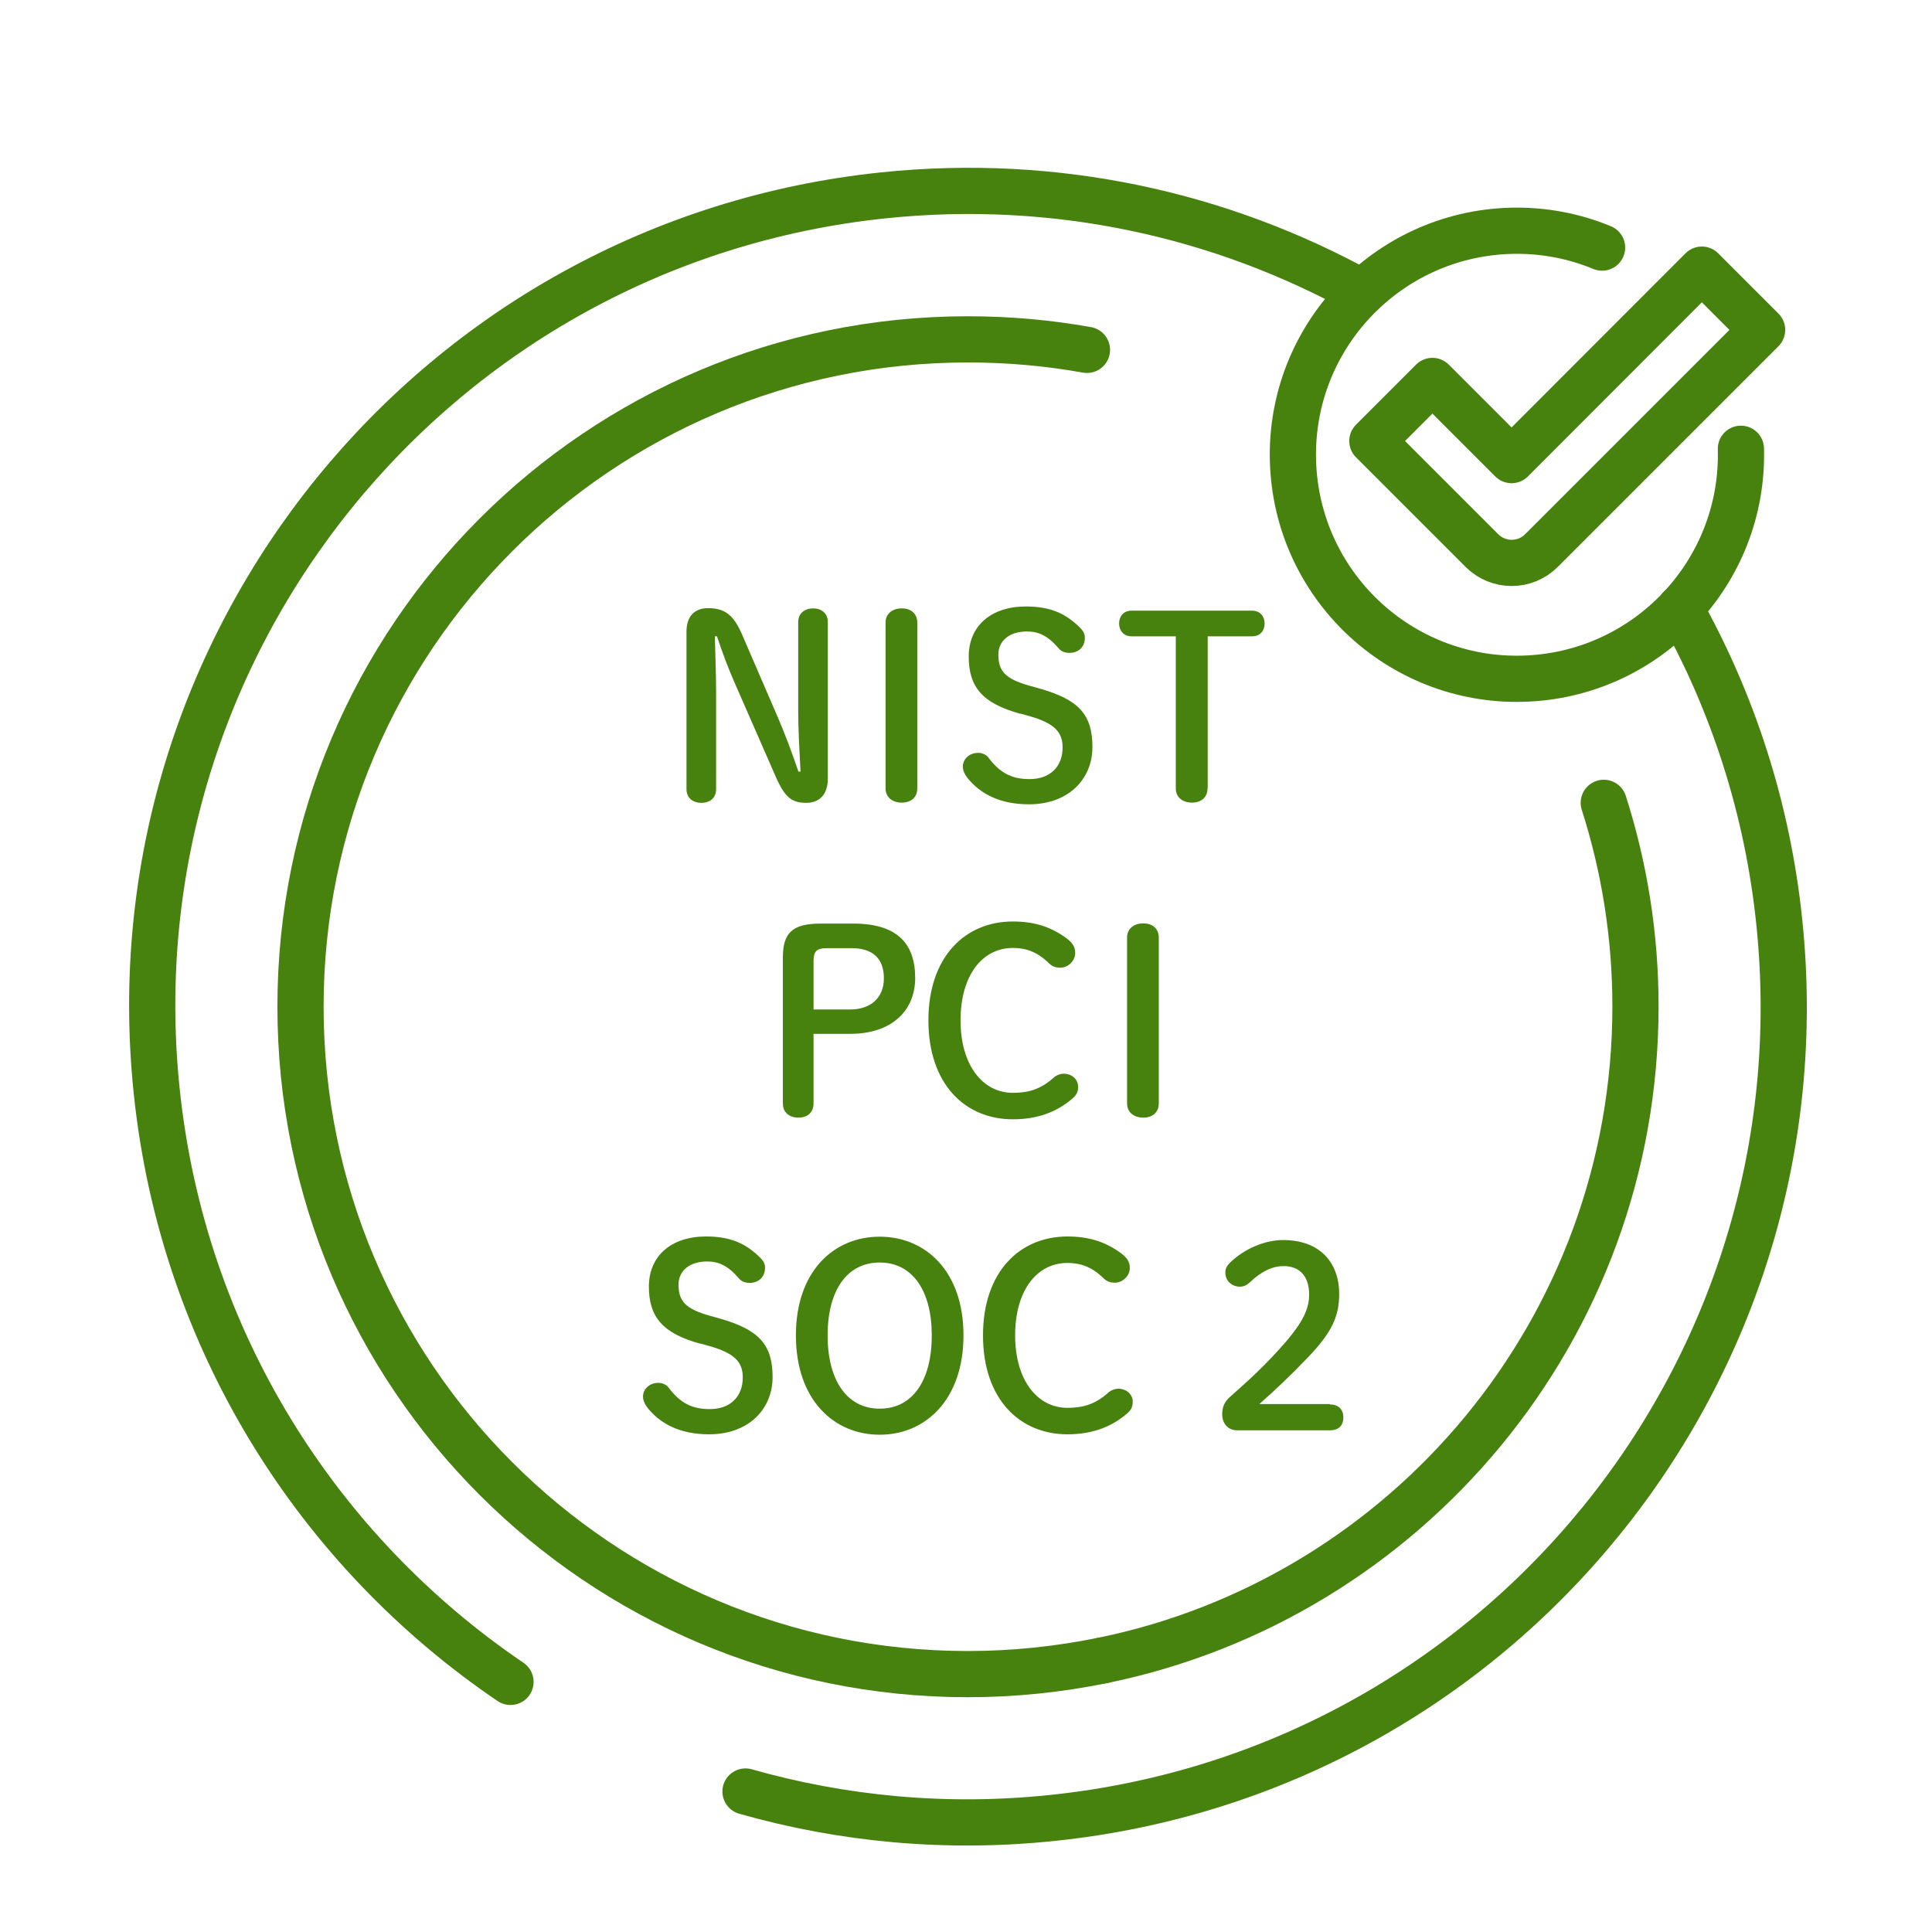 <?xml version="1.0" encoding="UTF-8"?>
<svg id="_レイヤー_2" data-name="レイヤー 2" xmlns="http://www.w3.org/2000/svg" viewBox="0 0 92 92">
  <defs>
    <style>
      .cls-1 {
        fill: none;
        stroke: #47810e;
        stroke-linecap: round;
        stroke-linejoin: round;
        stroke-width: 2.2px;
      }

      .cls-2 {
        fill: #fff;
      }

      .cls-3 {
        fill: #47810e;
      }
    </style>
  </defs>
  <g id="_レイヤー_1-2" data-name="レイヤー 1">
    <g>
      <rect class="cls-2" width="92" height="92"/>
      <g>
        <g>
          <path class="cls-3" d="M38.12,36.74c-.05-.95-.11-1.97-.11-2.91v-4.21c0-.42.32-.65.71-.65s.7.23.7.65v7.46c0,.76-.41,1.15-1.02,1.15-.67,0-1.01-.23-1.44-1.2l-1.94-4.43c-.36-.82-.61-1.5-.88-2.3h-.1c.02.89.06,1.79.06,2.67v4.61c0,.42-.3.65-.7.65s-.71-.23-.71-.65v-7.5c0-.72.37-1.12,1.03-1.12.79,0,1.21.32,1.61,1.24l1.68,3.89c.38.88.7,1.74,1.01,2.65h.1Z"/>
          <path class="cls-3" d="M42.17,29.65c0-.44.34-.68.77-.68s.74.24.74.68v7.89c0,.44-.31.68-.74.68s-.77-.24-.77-.68v-7.89Z"/>
          <path class="cls-3" d="M48.59,33.99c-1.82-.5-2.46-1.28-2.46-2.73s1.06-2.38,2.72-2.38c1.12,0,1.86.3,2.57,1,.16.16.24.29.24.49,0,.44-.31.72-.73.72-.23,0-.41-.08-.52-.22-.52-.61-.97-.8-1.51-.8-.85,0-1.36.46-1.36,1.1,0,.78.32,1.16,1.51,1.49l.43.12c1.88.53,2.54,1.24,2.54,2.79s-1.16,2.73-3.02,2.73c-1.35,0-2.31-.47-2.95-1.28-.13-.18-.2-.34-.2-.52,0-.36.32-.65.72-.65.22,0,.41.1.5.23.56.74,1.12,1.02,1.96,1.02.97,0,1.57-.59,1.57-1.51,0-.72-.38-1.15-1.58-1.49l-.43-.12Z"/>
          <path class="cls-3" d="M57.5,37.54c0,.44-.31.68-.74.68s-.77-.24-.77-.68v-7.24h-2.11c-.38,0-.59-.28-.59-.61s.2-.61.59-.61h5.75c.38,0,.59.28.59.61s-.2.61-.59.61h-2.12v7.24Z"/>
          <path class="cls-3" d="M40.63,43.98c2.09,0,2.95.95,2.95,2.59,0,1.56-1.12,2.66-3.09,2.66h-1.75v3.31c0,.44-.29.68-.72.68s-.74-.24-.74-.68v-6.94c0-1.15.42-1.62,1.8-1.62h1.56ZM40.49,48.07c.97,0,1.6-.56,1.6-1.48s-.5-1.44-1.54-1.44h-1.14c-.55,0-.67.16-.67.64v2.28h1.75Z"/>
          <path class="cls-3" d="M50.76,44.66c.32.24.44.43.44.72,0,.38-.34.7-.71.7-.22,0-.38-.05-.56-.23-.54-.52-1.07-.71-1.7-.71-1.45,0-2.49,1.3-2.49,3.45s1.07,3.45,2.49,3.45c.76,0,1.33-.18,1.93-.71.14-.13.32-.2.5-.2.37,0,.68.26.68.62,0,.24-.08.4-.26.55-.8.7-1.76,1-2.85,1-2.27,0-4.02-1.67-4.02-4.71s1.76-4.71,4.02-4.71c1,0,1.78.24,2.53.78Z"/>
          <path class="cls-3" d="M53.67,44.65c0-.44.34-.68.77-.68s.74.24.74.68v7.89c0,.44-.31.68-.74.68s-.77-.24-.77-.68v-7.89Z"/>
          <path class="cls-3" d="M33.36,63.99c-1.82-.5-2.46-1.28-2.46-2.73s1.06-2.38,2.72-2.38c1.12,0,1.86.3,2.57,1,.16.16.24.29.24.49,0,.44-.31.72-.73.72-.23,0-.41-.08-.52-.22-.52-.61-.97-.8-1.51-.8-.85,0-1.36.46-1.36,1.1,0,.78.32,1.16,1.51,1.49l.43.12c1.88.53,2.54,1.24,2.54,2.79s-1.16,2.73-3.02,2.73c-1.35,0-2.31-.47-2.95-1.28-.13-.18-.2-.34-.2-.52,0-.36.32-.65.72-.65.22,0,.41.1.5.23.56.74,1.12,1.02,1.96,1.02.97,0,1.57-.59,1.57-1.51,0-.72-.38-1.15-1.58-1.49l-.43-.12Z"/>
          <path class="cls-3" d="M37.9,63.59c0-3.06,1.81-4.7,3.99-4.7s3.99,1.64,3.99,4.7-1.81,4.73-3.99,4.73-3.99-1.66-3.99-4.73ZM44.37,63.59c0-2.13-.92-3.47-2.48-3.47s-2.48,1.33-2.48,3.47.92,3.49,2.48,3.49,2.48-1.33,2.48-3.49Z"/>
          <path class="cls-3" d="M53.36,59.66c.32.24.44.43.44.72,0,.38-.34.7-.71.7-.22,0-.38-.05-.56-.23-.54-.52-1.07-.71-1.7-.71-1.45,0-2.49,1.3-2.49,3.45s1.07,3.45,2.49,3.45c.76,0,1.33-.18,1.93-.71.14-.13.32-.2.5-.2.37,0,.68.26.68.62,0,.24-.08.4-.26.55-.8.7-1.76,1-2.85,1-2.27,0-4.02-1.67-4.02-4.71s1.76-4.71,4.02-4.71c1,0,1.78.24,2.53.78Z"/>
          <path class="cls-3" d="M63.33,66.88c.43,0,.64.26.64.62s-.2.61-.64.61h-4.42c-.43,0-.71-.32-.71-.77,0-.35.12-.6.37-.82.96-.85,1.76-1.58,2.7-2.67.74-.88,1.07-1.5,1.07-2.2,0-.9-.47-1.36-1.22-1.36-.49,0-1.03.22-1.61.78-.14.13-.29.2-.46.2-.41,0-.7-.29-.7-.67,0-.19.06-.31.24-.49.64-.62,1.61-1.06,2.51-1.06,1.71,0,2.67,1.03,2.67,2.57,0,1.1-.38,1.85-1.46,2.99-1,1.04-1.58,1.57-2.34,2.25h3.36Z"/>
        </g>
        <g>
          <path class="cls-1" d="M80,28.96c2.51,4.48,4.17,9.53,4.73,14.97,2.21,21.34-13.29,40.43-34.63,42.64-5.06.53-9.99.05-14.6-1.26"/>
          <path class="cls-1" d="M24.31,80.09c-9.16-6.21-15.62-16.28-16.85-28.15C5.24,30.6,20.75,11.51,42.09,9.3c8.2-.85,16.07.92,22.78,4.63"/>
          <path class="cls-1" d="M52.5,79.07c-2.07.42-4.21.65-6.41.65-17.55,0-31.78-14.23-31.78-31.78s14.23-31.78,31.78-31.78c1.94,0,3.83.17,5.67.5"/>
          <path class="cls-1" d="M76.37,38.23c.98,3.06,1.51,6.32,1.51,9.7,0,15.36-10.9,28.18-25.38,31.14"/>
          <g>
            <path class="cls-1" d="M82.9,21.37c.16,5.89-4.49,10.79-10.38,10.95-5.89.16-10.79-4.49-10.95-10.38-.16-5.89,4.49-10.79,10.38-10.95,1.54-.04,3.01.25,4.34.8"/>
            <path class="cls-1" d="M83.91,15.71l-10.51,10.51c-.78.78-2.05.78-2.83,0l-5.22-5.22,2.86-2.86,3.77,3.77h0l9.06-9.07,2.86,2.86Z"/>
          </g>
        </g>
      </g>
    </g>
  </g>
</svg>
